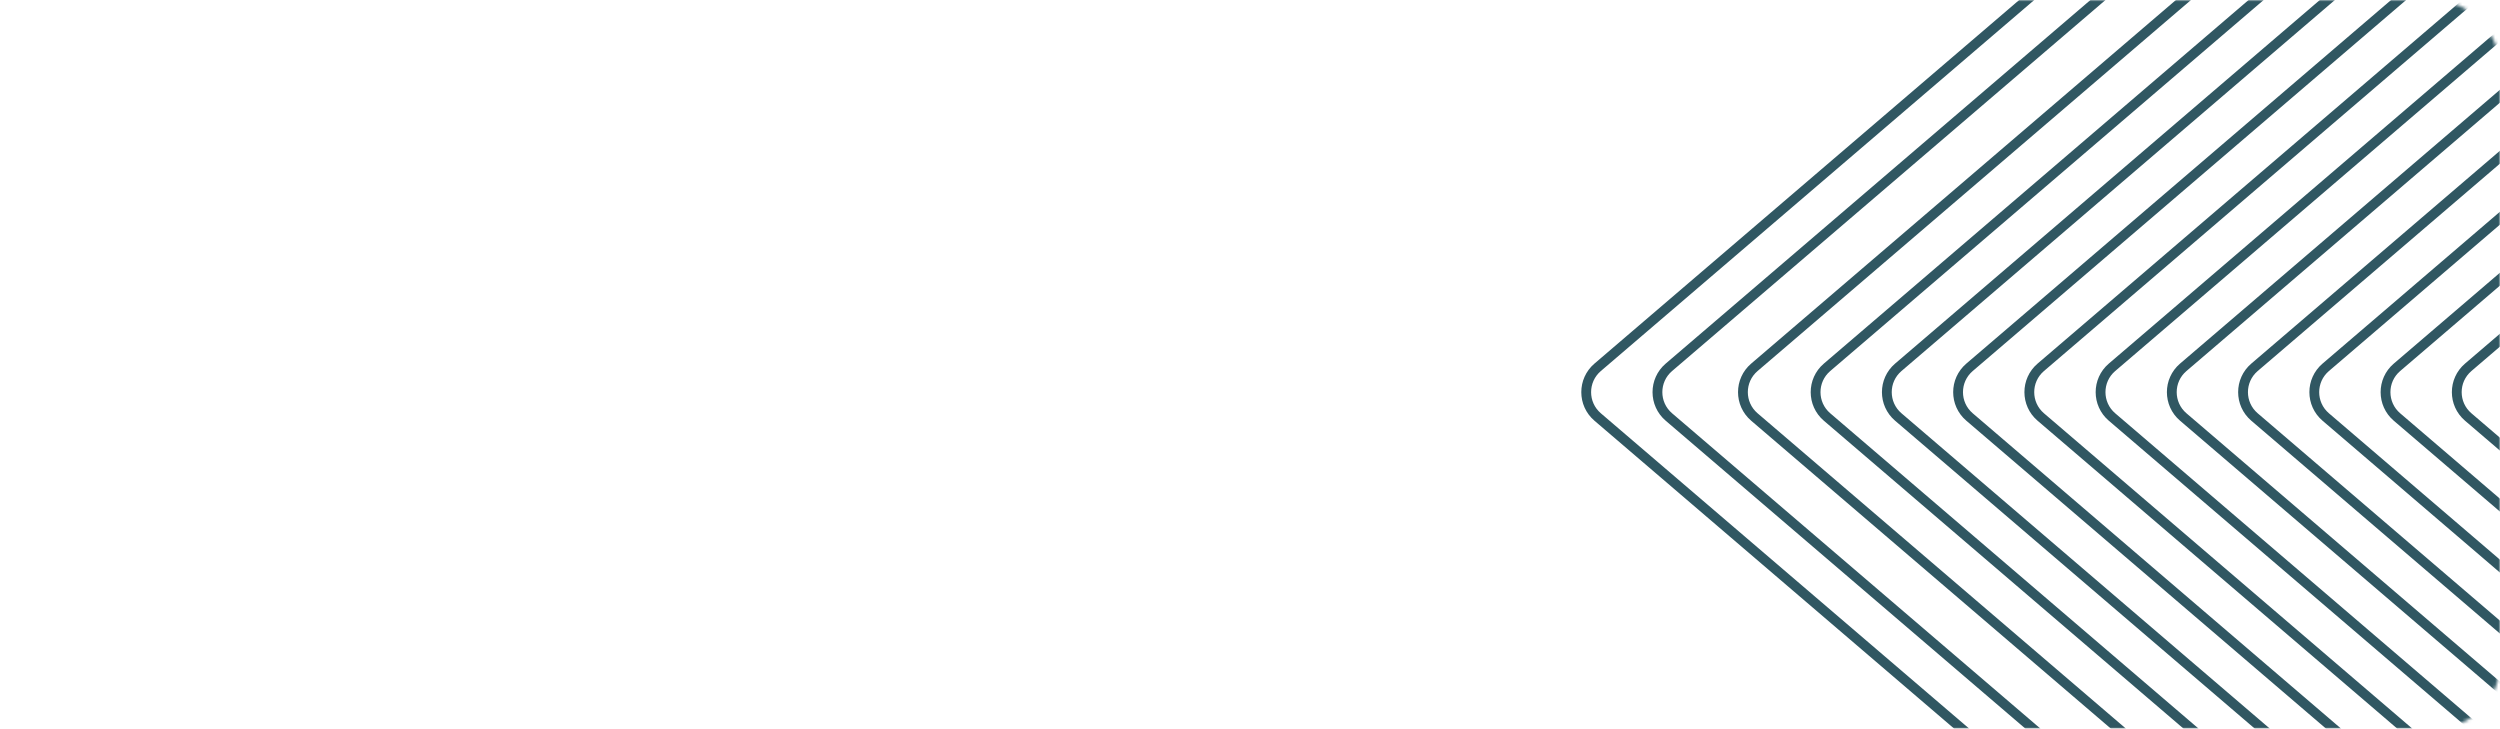 <?xml version="1.0" encoding="UTF-8"?> <svg xmlns="http://www.w3.org/2000/svg" width="765" height="223" viewBox="0 0 765 223" fill="none"><mask id="mask0_219_204" style="mask-type:alpha" maskUnits="userSpaceOnUse" x="0" y="0" width="765" height="223"><rect width="765" height="223" rx="20" fill="#122930"></rect></mask><g mask="url(#mask0_219_204)"><g filter="url(#filter0_f_219_204)"><path d="M923.954 -32L755.269 112.403C750.606 116.395 750.606 123.605 755.269 127.597L923.954 272" stroke="#305762" stroke-width="3"></path></g><g filter="url(#filter1_f_219_204)"><path d="M902.153 -32L733.468 112.403C728.806 116.395 728.806 123.605 733.468 127.597L902.153 272" stroke="#305762" stroke-width="3"></path></g><g filter="url(#filter2_f_219_204)"><path d="M880.354 -32L711.669 112.403C707.006 116.395 707.006 123.605 711.669 127.597L880.354 272" stroke="#305762" stroke-width="3"></path></g><g filter="url(#filter3_f_219_204)"><path d="M858.554 -32L689.869 112.403C685.206 116.395 685.206 123.605 689.869 127.597L858.554 272" stroke="#305762" stroke-width="3"></path></g><g filter="url(#filter4_f_219_204)"><path d="M836.754 -32L668.069 112.403C663.406 116.395 663.406 123.605 668.069 127.597L836.754 272" stroke="#305762" stroke-width="3"></path></g><g filter="url(#filter5_f_219_204)"><path d="M814.954 -32L646.269 112.403C641.607 116.395 641.607 123.605 646.269 127.597L814.954 272" stroke="#305762" stroke-width="3"></path></g><g filter="url(#filter6_f_219_204)"><path d="M793.154 -32L624.469 112.403C619.807 116.395 619.807 123.605 624.469 127.597L793.154 272" stroke="#305762" stroke-width="3"></path></g><g filter="url(#filter7_f_219_204)"><path d="M771.354 -32L602.669 112.403C598.007 116.395 598.007 123.605 602.669 127.597L771.354 272" stroke="#305762" stroke-width="3"></path></g><g filter="url(#filter8_f_219_204)"><path d="M749.554 -32L580.869 112.403C576.207 116.395 576.207 123.605 580.869 127.597L749.554 272" stroke="#305762" stroke-width="3"></path></g><g filter="url(#filter9_f_219_204)"><path d="M727.754 -32L559.069 112.403C554.407 116.395 554.407 123.605 559.069 127.597L727.754 272" stroke="#305762" stroke-width="3"></path></g><g filter="url(#filter10_f_219_204)"><path d="M705.519 -32L536.834 112.403C532.171 116.395 532.171 123.605 536.834 127.597L705.519 272" stroke="#305762" stroke-width="3"></path></g><g filter="url(#filter11_f_219_204)"><path d="M679.359 -32L510.674 112.403C506.011 116.395 506.011 123.605 510.674 127.597L679.359 272" stroke="#305762" stroke-width="3"></path></g><g filter="url(#filter12_f_219_204)"><path d="M657.559 -32L488.874 112.403C484.211 116.395 484.211 123.605 488.874 127.597L657.559 272" stroke="#305762" stroke-width="3"></path></g></g><defs><filter id="filter0_f_219_204" x="746.272" y="-37.139" width="182.657" height="314.279" filterUnits="userSpaceOnUse" color-interpolation-filters="sRGB"><feFlood flood-opacity="0" result="BackgroundImageFix"></feFlood><feBlend mode="normal" in="SourceGraphic" in2="BackgroundImageFix" result="shape"></feBlend><feGaussianBlur stdDeviation="2" result="effect1_foregroundBlur_219_204"></feGaussianBlur></filter><filter id="filter1_f_219_204" x="724.472" y="-37.139" width="182.657" height="314.279" filterUnits="userSpaceOnUse" color-interpolation-filters="sRGB"><feFlood flood-opacity="0" result="BackgroundImageFix"></feFlood><feBlend mode="normal" in="SourceGraphic" in2="BackgroundImageFix" result="shape"></feBlend><feGaussianBlur stdDeviation="2" result="effect1_foregroundBlur_219_204"></feGaussianBlur></filter><filter id="filter2_f_219_204" x="702.672" y="-37.139" width="182.657" height="314.279" filterUnits="userSpaceOnUse" color-interpolation-filters="sRGB"><feFlood flood-opacity="0" result="BackgroundImageFix"></feFlood><feBlend mode="normal" in="SourceGraphic" in2="BackgroundImageFix" result="shape"></feBlend><feGaussianBlur stdDeviation="2" result="effect1_foregroundBlur_219_204"></feGaussianBlur></filter><filter id="filter3_f_219_204" x="680.872" y="-37.139" width="182.657" height="314.279" filterUnits="userSpaceOnUse" color-interpolation-filters="sRGB"><feFlood flood-opacity="0" result="BackgroundImageFix"></feFlood><feBlend mode="normal" in="SourceGraphic" in2="BackgroundImageFix" result="shape"></feBlend><feGaussianBlur stdDeviation="2" result="effect1_foregroundBlur_219_204"></feGaussianBlur></filter><filter id="filter4_f_219_204" x="659.072" y="-37.139" width="182.657" height="314.279" filterUnits="userSpaceOnUse" color-interpolation-filters="sRGB"><feFlood flood-opacity="0" result="BackgroundImageFix"></feFlood><feBlend mode="normal" in="SourceGraphic" in2="BackgroundImageFix" result="shape"></feBlend><feGaussianBlur stdDeviation="2" result="effect1_foregroundBlur_219_204"></feGaussianBlur></filter><filter id="filter5_f_219_204" x="637.272" y="-37.139" width="182.657" height="314.279" filterUnits="userSpaceOnUse" color-interpolation-filters="sRGB"><feFlood flood-opacity="0" result="BackgroundImageFix"></feFlood><feBlend mode="normal" in="SourceGraphic" in2="BackgroundImageFix" result="shape"></feBlend><feGaussianBlur stdDeviation="2" result="effect1_foregroundBlur_219_204"></feGaussianBlur></filter><filter id="filter6_f_219_204" x="615.473" y="-37.139" width="182.657" height="314.279" filterUnits="userSpaceOnUse" color-interpolation-filters="sRGB"><feFlood flood-opacity="0" result="BackgroundImageFix"></feFlood><feBlend mode="normal" in="SourceGraphic" in2="BackgroundImageFix" result="shape"></feBlend><feGaussianBlur stdDeviation="2" result="effect1_foregroundBlur_219_204"></feGaussianBlur></filter><filter id="filter7_f_219_204" x="593.672" y="-37.139" width="182.657" height="314.279" filterUnits="userSpaceOnUse" color-interpolation-filters="sRGB"><feFlood flood-opacity="0" result="BackgroundImageFix"></feFlood><feBlend mode="normal" in="SourceGraphic" in2="BackgroundImageFix" result="shape"></feBlend><feGaussianBlur stdDeviation="2" result="effect1_foregroundBlur_219_204"></feGaussianBlur></filter><filter id="filter8_f_219_204" x="571.873" y="-37.139" width="182.657" height="314.279" filterUnits="userSpaceOnUse" color-interpolation-filters="sRGB"><feFlood flood-opacity="0" result="BackgroundImageFix"></feFlood><feBlend mode="normal" in="SourceGraphic" in2="BackgroundImageFix" result="shape"></feBlend><feGaussianBlur stdDeviation="2" result="effect1_foregroundBlur_219_204"></feGaussianBlur></filter><filter id="filter9_f_219_204" x="550.073" y="-37.139" width="182.657" height="314.279" filterUnits="userSpaceOnUse" color-interpolation-filters="sRGB"><feFlood flood-opacity="0" result="BackgroundImageFix"></feFlood><feBlend mode="normal" in="SourceGraphic" in2="BackgroundImageFix" result="shape"></feBlend><feGaussianBlur stdDeviation="2" result="effect1_foregroundBlur_219_204"></feGaussianBlur></filter><filter id="filter10_f_219_204" x="527.837" y="-37.139" width="182.657" height="314.279" filterUnits="userSpaceOnUse" color-interpolation-filters="sRGB"><feFlood flood-opacity="0" result="BackgroundImageFix"></feFlood><feBlend mode="normal" in="SourceGraphic" in2="BackgroundImageFix" result="shape"></feBlend><feGaussianBlur stdDeviation="2" result="effect1_foregroundBlur_219_204"></feGaussianBlur></filter><filter id="filter11_f_219_204" x="501.677" y="-37.139" width="182.657" height="314.279" filterUnits="userSpaceOnUse" color-interpolation-filters="sRGB"><feFlood flood-opacity="0" result="BackgroundImageFix"></feFlood><feBlend mode="normal" in="SourceGraphic" in2="BackgroundImageFix" result="shape"></feBlend><feGaussianBlur stdDeviation="2" result="effect1_foregroundBlur_219_204"></feGaussianBlur></filter><filter id="filter12_f_219_204" x="479.877" y="-37.139" width="182.657" height="314.279" filterUnits="userSpaceOnUse" color-interpolation-filters="sRGB"><feFlood flood-opacity="0" result="BackgroundImageFix"></feFlood><feBlend mode="normal" in="SourceGraphic" in2="BackgroundImageFix" result="shape"></feBlend><feGaussianBlur stdDeviation="2" result="effect1_foregroundBlur_219_204"></feGaussianBlur></filter></defs></svg> 
